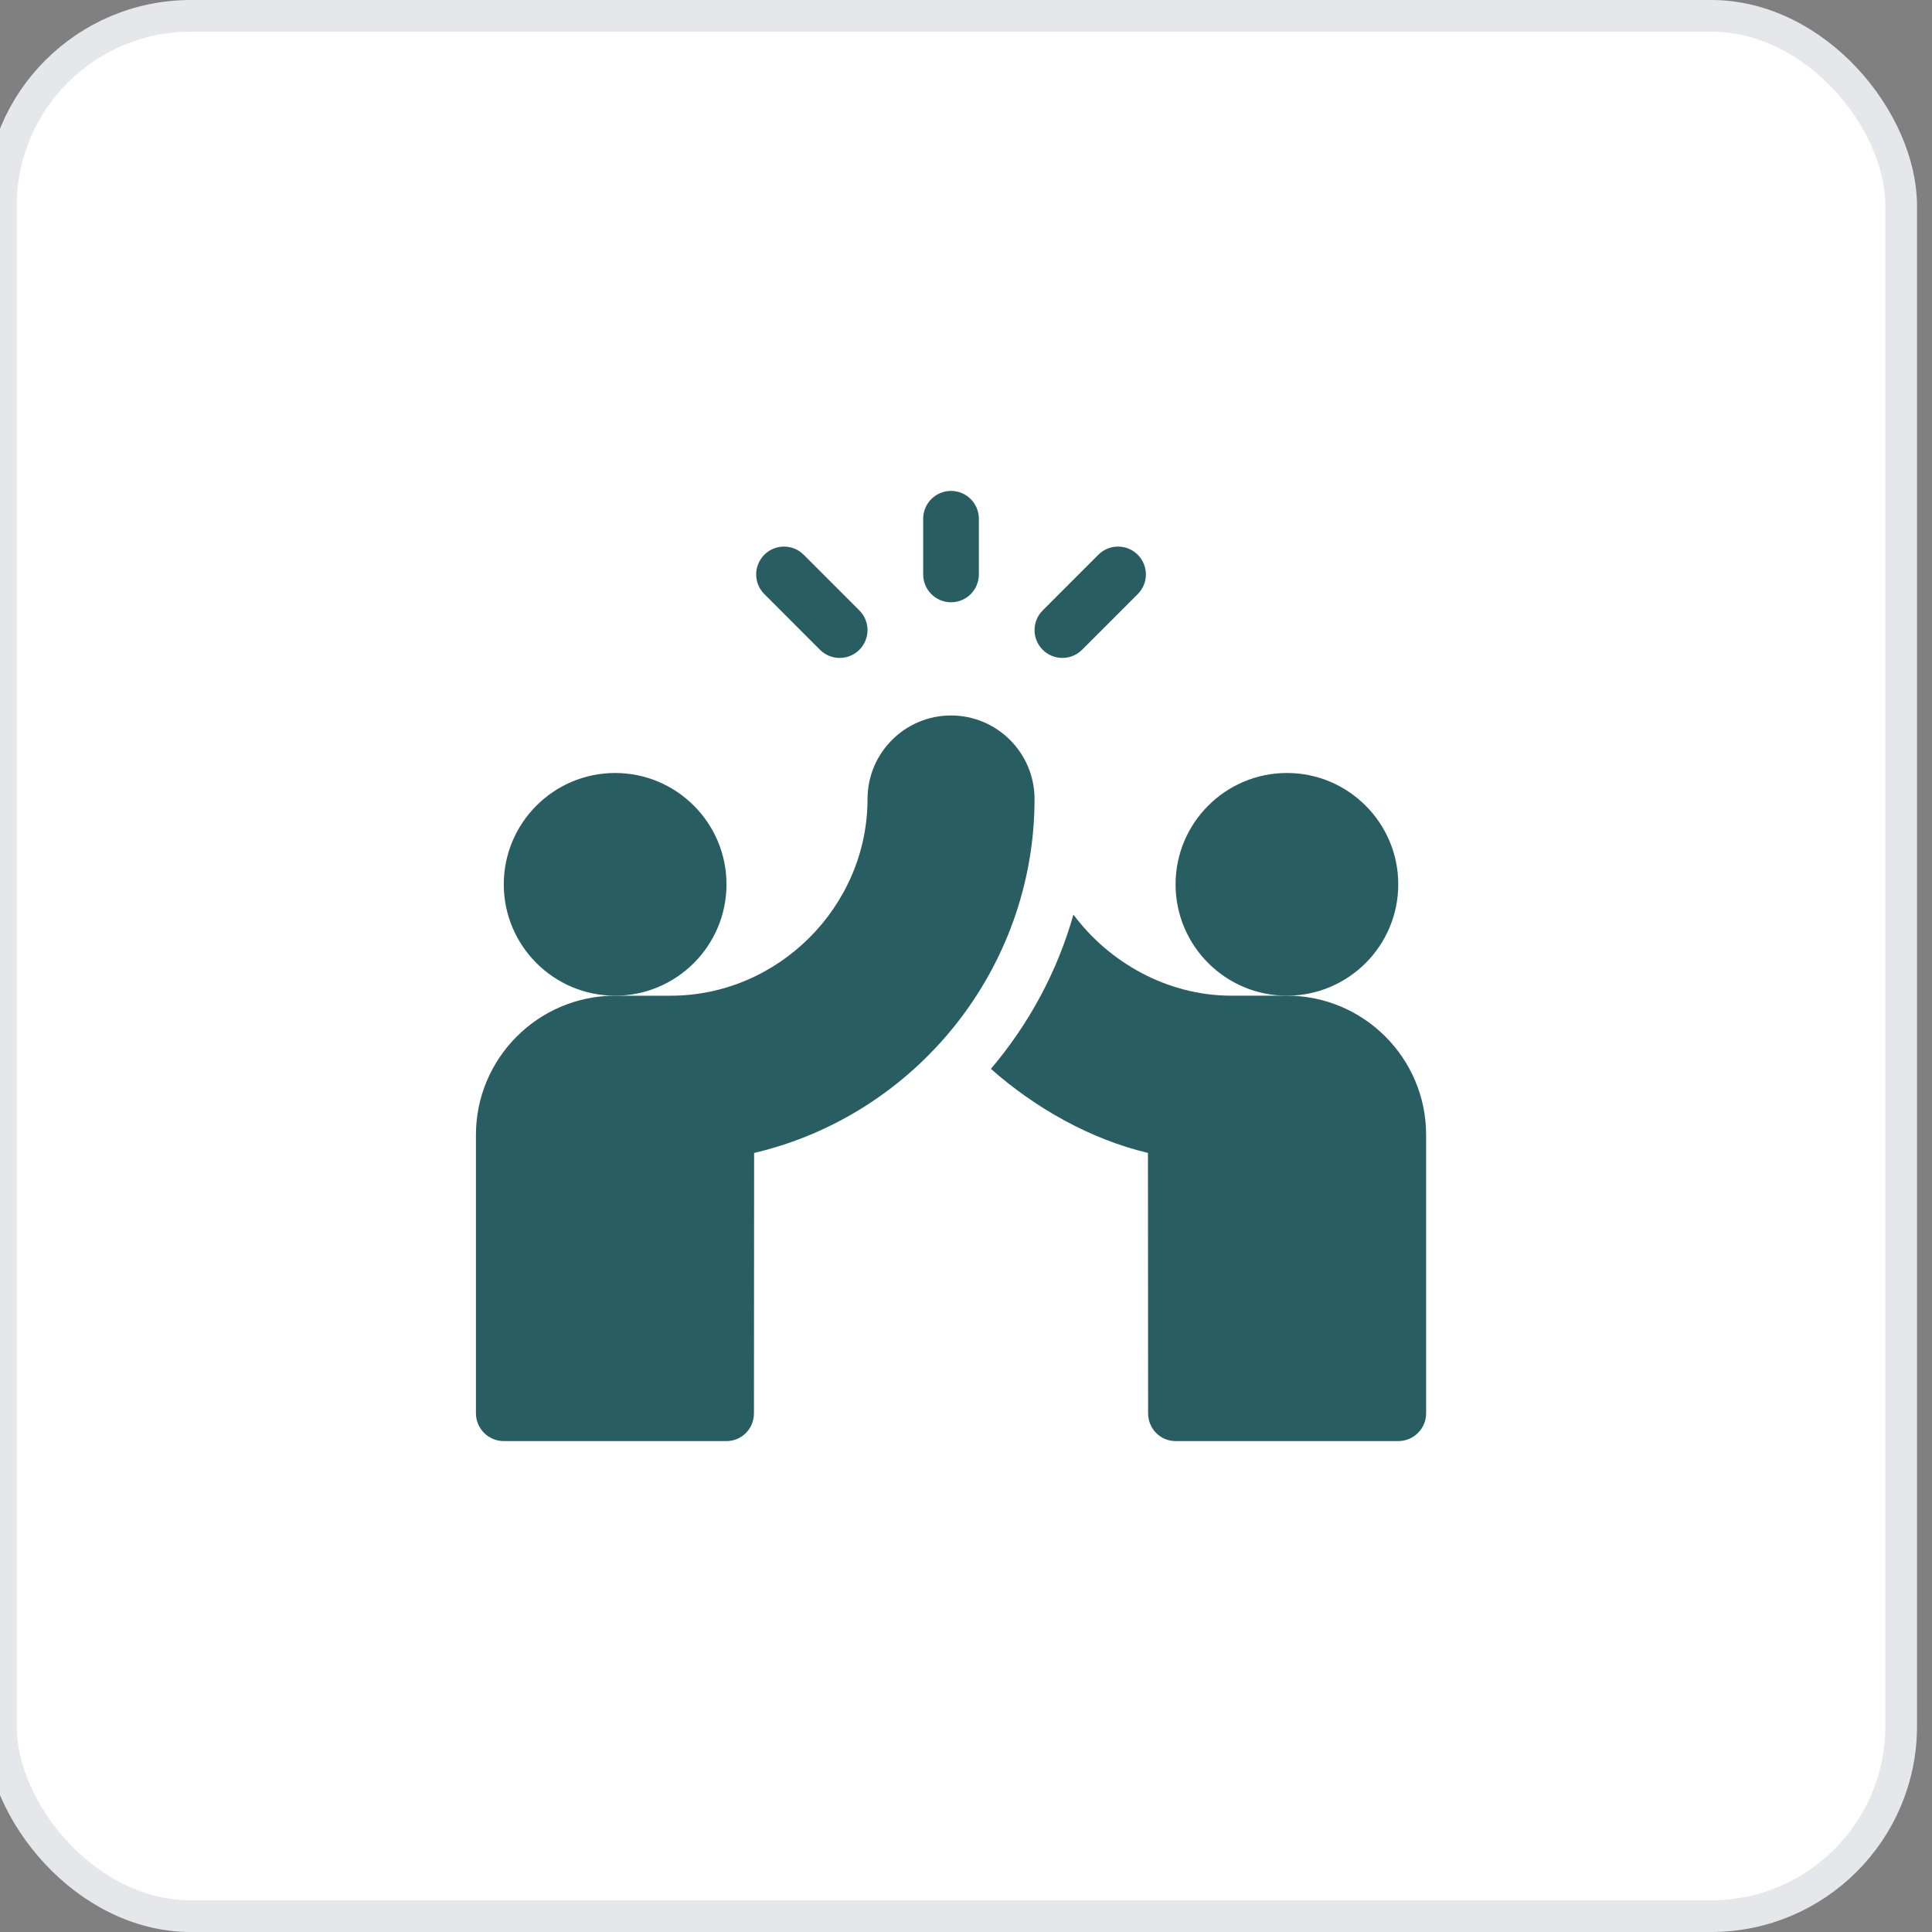 <?xml version="1.0" encoding="UTF-8"?>
<svg xmlns="http://www.w3.org/2000/svg" width="61" height="61" viewBox="0 0 61 61" fill="none">
  <rect x="0" y="0" width="61" height="61" fill="#808080" stroke="none"/>
  <rect x="0.027" y="0.5" width="60" height="60" rx="6" fill="white"></rect>
  <rect x="0.027" y="0.5" width="60" height="60" rx="6" stroke="#E5E7EB"></rect>
  <g clip-path="url(#clip0_269_143)">
    <path d="M30.027 19.016C30.513 19.016 30.906 18.622 30.906 18.137V16.379C30.906 15.893 30.513 15.5 30.027 15.5C29.542 15.5 29.148 15.893 29.148 16.379V18.137C29.148 18.622 29.542 19.016 30.027 19.016ZM34.164 20.516L35.922 18.758C36.266 18.415 36.266 17.859 35.922 17.515C35.579 17.172 35.023 17.172 34.679 17.515L32.922 19.273C32.578 19.616 32.578 20.173 32.922 20.516C33.265 20.859 33.821 20.859 34.164 20.516ZM25.89 20.516C26.234 20.859 26.79 20.859 27.133 20.516C27.476 20.173 27.477 19.616 27.133 19.273L25.375 17.515C25.032 17.172 24.476 17.172 24.133 17.515C23.789 17.859 23.789 18.415 24.133 18.758L25.89 20.516ZM22.938 27.922C22.938 25.983 21.361 24.406 19.422 24.406C17.483 24.406 15.906 25.983 15.906 27.922C15.906 29.861 17.483 31.438 19.422 31.438C21.361 31.438 22.938 29.861 22.938 27.922Z" fill="#285E61"></path>
    <path d="M30.027 22.59C28.573 22.59 27.391 23.773 27.391 25.227C27.391 28.619 24.572 31.438 21.18 31.438H19.422C16.999 31.438 15.027 33.409 15.027 35.832V44.621C15.027 45.107 15.421 45.5 15.906 45.5H22.938C23.422 45.5 23.805 45.107 23.805 44.622L23.81 36.403C28.942 35.194 32.664 30.572 32.664 25.227C32.664 23.773 31.481 22.59 30.027 22.59ZM44.148 27.922C44.148 25.983 42.572 24.406 40.633 24.406C38.694 24.406 37.117 25.983 37.117 27.922C37.117 29.861 38.694 31.438 40.633 31.438C42.572 31.438 44.148 29.861 44.148 27.922Z" fill="#285E61"></path>
    <path d="M40.633 31.437H38.875C36.854 31.437 35.014 30.386 33.892 28.877C33.378 30.691 32.482 32.338 31.286 33.748C32.687 34.985 34.419 35.967 36.245 36.402L36.25 44.622C36.25 45.107 36.632 45.5 37.117 45.5H44.149C44.634 45.5 45.028 45.107 45.028 44.621V35.832C45.028 33.409 43.056 31.437 40.633 31.437Z" fill="#285E61"></path>
  </g>
  <defs>
    <clipPath id="clip0_269_143">
      <rect width="30" height="30" fill="white" transform="translate(15.027 15.5)"></rect>
    </clipPath>
  </defs>
</svg>
